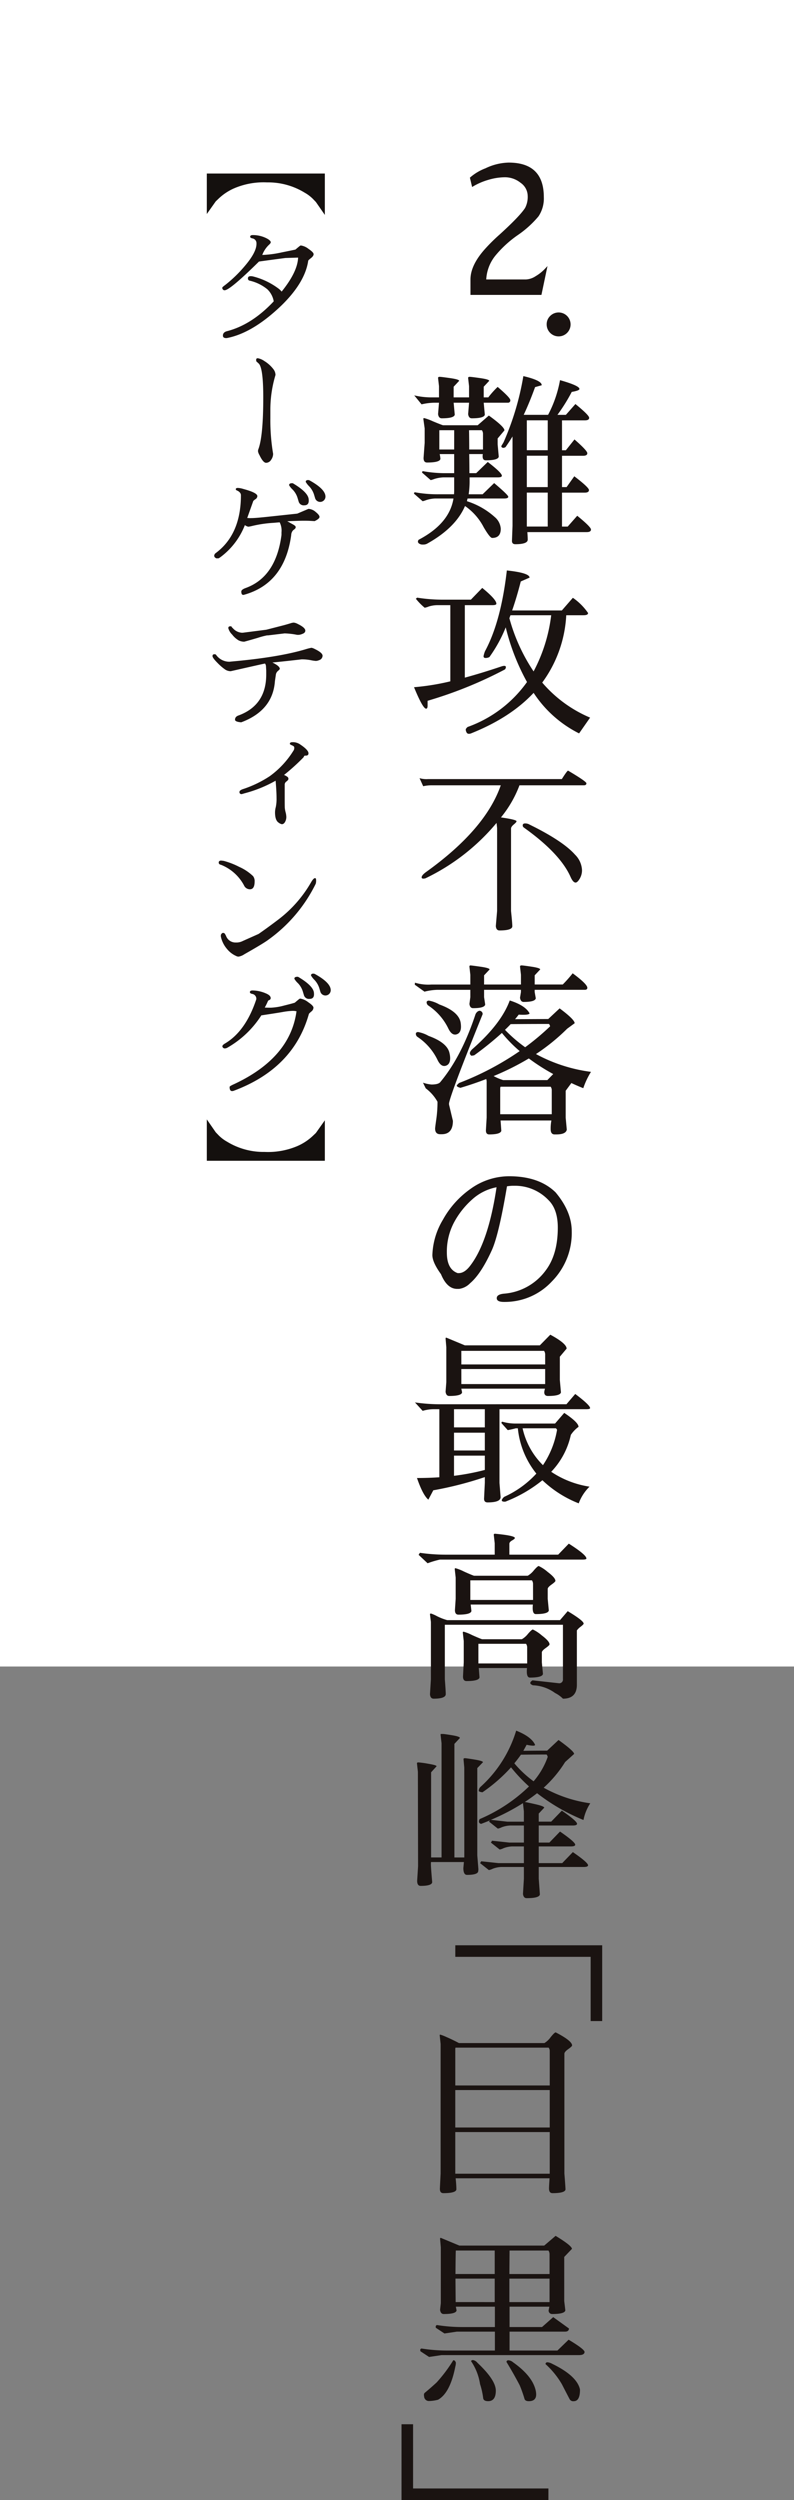 <svg xmlns="http://www.w3.org/2000/svg" width="215" height="676.569" viewBox="0 0 215 676.569">
  <rect x="0" y="0" width="215" height="676.569" fill="#808080" stroke="none"/>
  <g id="グループ_45" data-name="グループ 45" transform="translate(-60 -192)">
    <rect id="長方形_7" data-name="長方形 7" width="215" height="451" transform="translate(60 192)" fill="#fff"/>
    <g id="グループ_44" data-name="グループ 44" transform="translate(-161.919 -327.379)">
      <path id="パス_109" data-name="パス 109" d="M359.642,563.379q9.534,0,9.534,9.335a8.679,8.679,0,0,1-1.44,5.214,27.486,27.486,0,0,1-5.636,5.09,30.046,30.046,0,0,0-6.034,5.537,11.144,11.144,0,0,0-2.482,6.455h10.725a5.221,5.221,0,0,0,2.657-.893,11.51,11.51,0,0,0,2.359-1.838l.844-.894-1.638,7.8H349.313V595.01q0-3.873,3.972-8.292a48,48,0,0,1,3.924-3.874q5.461-4.965,6.9-7.2a6.46,6.46,0,0,0,.7-3.252,4.381,4.381,0,0,0-1.937-3.551,6.71,6.71,0,0,0-4.171-1.49,15.72,15.72,0,0,0-4.543.7,17.638,17.638,0,0,0-3.9,1.639l-.5.3-.6-2.532a13.7,13.7,0,0,1,4.221-2.533A15.192,15.192,0,0,1,359.642,563.379Z" fill="#1a1311"/>
      <path id="パス_110" data-name="パス 110" d="M370.889,604.892a3.239,3.239,0,1,1-.943,2.284A3.11,3.11,0,0,1,370.889,604.892Z" fill="#1a1311"/>
      <path id="パス_111" data-name="パス 111" d="M348.977,642.263q.048,2.582.049,5.164h1.838l3.128-3.029q3.823,2.931,3.823,3.724,0,.447-1.092.447h-7.647v.6a24.163,24.163,0,0,1-.248,3.973H352.6l3.128-3.03q3.823,3.23,3.824,3.7t-1.093.472H348.53q-.2.744-.149.744a20.427,20.427,0,0,1,7.5,4.271,4.531,4.531,0,0,1,1.639,3.178q0,2.482-2.334,2.483-.6,0-2.285-2.88a15.829,15.829,0,0,0-5.065-5.76q-2.532,5.91-10.328,10.229a2.228,2.228,0,0,1-1.068.2,1.608,1.608,0,0,1-1.042-.273.728.728,0,0,1-.323-.5.982.982,0,0,1,.2-.521q8.343-4.37,9.435-11.173H339.74a9.187,9.187,0,0,0-2.358.422,7.7,7.7,0,0,1-1.018.322l-2.334-2.035v-.149c0-.066.066-.149.2-.249a33.908,33.908,0,0,0,6.4.547h4.221c.033-.331.05-.678.05-1.043v-3.526h-2.98a9.205,9.205,0,0,0-2.359.422,7.72,7.72,0,0,1-1.018.323l-2.333-2.036v-.149c0-.066.066-.149.2-.248a33.931,33.931,0,0,0,6.406.546H344.9v-5.164h-3.923a8.732,8.732,0,0,1,.2,1.291q-.148.993-3.624.993-.945,0-.944-1.241l.3-4.073v-3.922l-.347-2.483v-.2c0-.065.082-.1.248-.1a14.57,14.57,0,0,1,2.284.844q2.035.846,2.781,1.092h9.385l3.029-2.631q4.27,3.079,4.221,4.022l-1.838,2.185v1.589l.3,3.327q-.148.994-3.525.993c-.564,0-.844-.364-.844-1.093a3.619,3.619,0,0,1,.049-.595Zm-4.221-15.345h4.171V623.89l-.248-2.185v-.05c0-.2.14-.3.422-.3s1.233.117,2.855.348,2.433.48,2.433.745l-1.49,1.589v2.879h1.242a24.338,24.338,0,0,1,2.532-2.83q3.428,2.931,3.427,3.576a.6.6,0,0,1-.6.7H352.9l.3,3.227q-.148.995-3.525.994-.846,0-.993-1.142l.248-3.079h-4.171l.3,3.227q-.15.995-3.526.994-.845,0-.993-1.142l.248-3.079h-1.092a15.71,15.71,0,0,0-3.625.447l-1.986-2.433a20.2,20.2,0,0,0,4.618.545h2.085V623.89l-.248-2.185v-.05c0-.2.14-.3.422-.3s1.233.117,2.855.348,2.434.48,2.434.745l-1.49,1.589Zm.149,8.889h-4.023v5.215H344.9Zm7.8,1.093a1.787,1.787,0,0,0-.3-1.093h-3.476q.048,2.634.05,5.215H352.7Zm7.846,28.751.149-3.972V637.5q-.945,1.539-1.887,2.88a1.761,1.761,0,0,1-.5.2c-.431,0-.645-.165-.645-.5l.6-.993a74.976,74.976,0,0,0,5.364-17.927q5.064,1.192,4.965,2.483l-1.787.5q-1.489,4.122-3.079,7.5h6.6a32.244,32.244,0,0,0,3.228-9.385q5.262,1.49,5.263,2.383,0,.447-2.085.8a47.193,47.193,0,0,1-3.873,6.207h2.284l2.582-2.929q3.725,3.029,3.724,3.724t-1.142.695H374.1v8.094h1.043l2.334-2.93q3.474,3.03,3.476,3.725t-1.142.7H374.1V651.2h1.242l2.085-2.93Q381.4,651.3,381.4,652t-1.142.7H374.1v9.186h1.54l2.582-2.93q3.725,3.03,3.724,3.725t-1.142.7H364.718q.1,1.341.1,2.036,0,1.24-3.377,1.242Q360.5,666.645,360.547,665.651Zm9.683-32.525h-5.661v8.094h5.661Zm0,9.584h-5.661V651.2h5.661Zm0,9.981h-5.661v9.186h5.661Z" fill="#1a1311"/>
      <path id="パス_112" data-name="パス 112" d="M355.233,683.152h-7.448v19.615q4.567-1.241,9.882-3.029,1.24-.4,1.241.2a1.1,1.1,0,0,1-.248.6,112.684,112.684,0,0,1-20.955,8.491v1.316q0,.819-.4.819-.894,0-3.277-5.81a64.993,64.993,0,0,0,9.832-1.589V683.152h-3.526a7.842,7.842,0,0,0-2.334.373,5.105,5.105,0,0,1-1.092.323,16.609,16.609,0,0,1-2.384-2.433l.348-.3a43.5,43.5,0,0,0,6.853.546h7.7l3.079-3.178q3.823,3.128,3.824,4.27C356.326,683.021,355.961,683.152,355.233,683.152Zm-5.661,34.661a1.584,1.584,0,0,1-.719.149.652.652,0,0,1-.621-.422,1.727,1.727,0,0,1-.2-.7q0-.273.5-.72a33.561,33.561,0,0,0,16.089-12.166,59.4,59.4,0,0,1-5.761-14.8,37.621,37.621,0,0,1-4.419,8.045,2.3,2.3,0,0,1-1.043.248c-.365,0-.546-.165-.546-.5a7.53,7.53,0,0,1,.4-1.341q4.32-7.994,5.909-21.849,6.108.646,6.158,1.937l-2.384,1.043q-1.092,4.27-2.334,7.846h13.457l2.98-3.427a15.941,15.941,0,0,1,4.121,4.122q0,.6-1.241.6h-4.668a33.675,33.675,0,0,1-6.505,18.224,34.908,34.908,0,0,0,12.961,9.484l-2.98,4.271a31.626,31.626,0,0,1-12.315-10.974Q360.2,713.543,349.572,717.813Zm16.834-16.734a43.575,43.575,0,0,0,4.767-15.2H360.149l-.3.794A48.871,48.871,0,0,0,366.406,701.079Z" fill="#1a1311"/>
      <path id="パス_113" data-name="パス 113" d="M357.567,740.592q4.221.6,4.221,1.042,0,.249-.745.869t-.745,1.118v22.3q.348,3.325.348,4.121,0,1.141-3.476,1.142-.894,0-.993-1.191l.347-4.072V743.472l-.148-1.39a57.222,57.222,0,0,1-19.268,15q-1.043.249-1.018-.3t1.167-1.39q16.089-11.52,20.261-23.489H338.847a10.059,10.059,0,0,0-2.334.249l-.993-2.185a6.577,6.577,0,0,0,2.334.248h36.2q1.44-2.283,1.689-2.284,4.965,2.931,4.966,3.427t-.6.545H362.583A30.685,30.685,0,0,1,357.567,740.592Zm5.91,2.284a.5.5,0,0,1,.471-.645,2.265,2.265,0,0,1,1.366.3l1.49.745q7.845,4.023,10.825,7.4a6.276,6.276,0,0,1,1.887,4.171,4.471,4.471,0,0,1-.621,2.334q-.622,1.043-1.117,1.043-.7,0-1.391-1.589-2.829-6.306-12.563-13.258C363.592,743.207,363.477,743.042,363.477,742.876Z" fill="#1a1311"/>
      <path id="パス_114" data-name="パス 114" d="M353,785.81h9.981v-2.632l-.249-2.185v-.05q0-.3.423-.3t2.731.348q2.309.348,2.309.745l-1.49,1.589v2.483h7.6a36.227,36.227,0,0,0,2.681-3.029q3.972,2.93,3.973,3.922,0,.5-.6.547H366.7v.6l.3,1.688q-.148.995-3.277.993-.845,0-.994-1.142l.249-1.539v-.6H353v1.986l.3,1.986q-.15.995-3.277.994c-.564,0-.894-.381-.994-1.142l.248-1.838V787.25h-8.938a15.605,15.605,0,0,0-3.476.5l-2.631-1.887.049-.546a12.329,12.329,0,0,0,4.469.5h10.527v-2.632l-.248-2.185v-.05a.264.264,0,0,1,.3-.3q.3,0,2.731.348t2.433.745L353,783.327Zm-18.075,14.152a.991.991,0,0,1-.4-.844c0-.231.165-.38.5-.447h.1a8.764,8.764,0,0,1,2.831,1.043q5.214,1.887,5.71,4.817a5.766,5.766,0,0,1,.149,1.191q0,1.889-1.44,2.135h-.2q-.993,0-1.787-1.638A15.613,15.613,0,0,0,334.924,799.962Zm8.64,18.571.993,4.172q0,3.624-3.029,3.624h-.4q-1.391,0-1.391-1.539,0-.3.323-2.532a33.018,33.018,0,0,0,.323-4.718,11.6,11.6,0,0,0-3.178-3.624q-.4-.793-.745-1.54a9.48,9.48,0,0,0,2.284.5q1.936,0,2.433-.7,5.661-6.8,9.435-18.125a1.7,1.7,0,0,1,.572-.869,1.138,1.138,0,0,1,.6-.274.923.923,0,0,1,.522.224.844.844,0,0,1,.3.72q-8.493,21-9.088,24.034A1.509,1.509,0,0,0,343.564,818.533Zm-5.71-27.062a1.029,1.029,0,0,1-.4-.7c-.067-.33.1-.529.5-.6h.1a8.779,8.779,0,0,1,2.83,1.043q5.214,1.889,5.761,4.867a7.631,7.631,0,0,1,.1,1.142q0,1.887-1.44,2.135h-.2q-.994,0-1.789-1.639A15.594,15.594,0,0,0,337.854,791.471Zm12.463,13.506q-.3.051-.6.1t-.521-.421q-.224-.473.521-1.267,7.9-6.9,10.23-13.258,4.22,1.341,5.363,3.476-.051.4-1.738.4-.547,0-1.192-.05-.447.6-.993,1.242l8.988-.05,3.079-2.88q4.069,3.028,4.071,4.022l-2.035,1.49a54.488,54.488,0,0,1-8.442,6.853,42.637,42.637,0,0,0,14.9,4.817,20.612,20.612,0,0,0-2.086,4.419q-1.638-.645-3.227-1.391l-1.54,2.086v7.3l.3,3.227q-.249,1.291-2.83,1.291h-.546q-.994-.05-.994-1.439a11.508,11.508,0,0,1,.2-2.334H357.468l.2,2.78q-.2.993-3.278.993-.943,0-.893-1.191l.2-3.377v-9.882c-.033-.165-.067-.347-.1-.546q-3.328,1.292-7,2.383c-.663-.165-.993-.363-.993-.595a.285.285,0,0,1,.1-.2l.5-.5a78.051,78.051,0,0,0,16.436-8.64,37.306,37.306,0,0,1-4.817-4.916A86.555,86.555,0,0,1,350.317,804.977Zm5.264,5.612a13.767,13.767,0,0,0,2.582,1.092H370.13l1.59-1.639a55.176,55.176,0,0,1-6.605-4.22A71.293,71.293,0,0,1,355.581,810.589Zm15.741,10.328v-6.6a1.532,1.532,0,0,0-.3-.844H357.468a1.225,1.225,0,0,0-.1.546v6.9ZM360.2,796.535q-.7.746-1.539,1.54a38.655,38.655,0,0,0,5.462,4.717,69.641,69.641,0,0,0,6.754-5.66,1.705,1.705,0,0,0-.3-.646Q365.463,796.486,360.2,796.535Z" fill="#1a1311"/>
      <path id="パス_115" data-name="パス 115" d="M358.362,871.713q-1.936,0-1.937-1.018t1.937-1.217a15.439,15.439,0,0,0,11.371-6.356q3.228-4.321,3.228-11.52,0-5.016-2.582-7.5a12.468,12.468,0,0,0-9.038-3.825h-.6a11.046,11.046,0,0,0-1.539.15q-2.235,13.308-4.171,17.43-2.881,6.306-5.81,8.789a5.113,5.113,0,0,1-2.979,1.539H345.7q-2.732,0-4.369-3.973-2.335-3.227-2.334-5.164V859a19.738,19.738,0,0,1,2.855-9.534,25.013,25.013,0,0,1,7.572-8.417,17.92,17.92,0,0,1,10.329-3.351q8.143,0,12.613,4.37,4.37,5.213,4.37,10.527a18.621,18.621,0,0,1-5.388,13.581,17.33,17.33,0,0,1-12.638,5.537Zm-1.986-31.036a13.7,13.7,0,0,0-6.655,3.352,22.465,22.465,0,0,0-4.891,6.232,16.891,16.891,0,0,0-1.912,8.094q0,4.518,2.93,5.561h.3q1.64,0,3.228-2.184Q354.189,855.326,356.376,840.677Z" fill="#1a1311"/>
      <path id="パス_116" data-name="パス 116" d="M375.3,899.4l2.383-2.78q4.023,3.03,4.023,3.823,0,.3-1.043.3H357.17v19.962l.3,3.725q.148,1.537-3.526,1.539-1.042,0-.943-1.192l.2-4.122v-1.539a95.98,95.98,0,0,1-13.953,3.575l-1.341,2.534q-1.49-1.243-3.079-5.861,3.129,0,6.058-.2V900.745h-1.191a10.661,10.661,0,0,0-3.327.447l-2.086-2.284a48.1,48.1,0,0,0,6.8.5Zm-5.81-4.22H346.841l.2.993q-.1.993-3.476.993-.844,0-.993-1.143l.2-2.582v-9.484l-.2-2.334c0-.165.066-.248.2-.248l5.015,2.086H368.1l2.83-2.881q4.419,2.385,4.42,3.774l-1.838,2.185v6.307l.3,3.327q-.148.993-3.526.993-.993,0-.993-1.043A5.141,5.141,0,0,1,369.485,895.184ZM353.2,900.745h-8.342v4.916H353.2Zm0,6.357h-8.342v4.816H353.2Zm0,10.08v-3.873h-8.342v5.462A64.229,64.229,0,0,0,353.2,917.182Zm-6.356-28.553h22.694v-2.582a1.785,1.785,0,0,0-.3-1.093h-22.4Zm0,5.313h22.694V889.87H346.841Zm20.31,24.233a23.261,23.261,0,0,1-5.015-12.266h-.547q-1.092.3-2.184.5l-1.689-1.886v-.2c0-.065.066-.131.2-.2a12.916,12.916,0,0,0,3.823.5h10.478l2.483-2.88q3.873,2.583,3.873,3.775a8.391,8.391,0,0,0-2.085,2.184,20.84,20.84,0,0,1-5.314,9.982,25.507,25.507,0,0,0,10.379,4.021,12.224,12.224,0,0,0-2.93,4.52,30.225,30.225,0,0,1-9.832-6.257,37.16,37.16,0,0,1-9.684,5.66,1.162,1.162,0,0,1-.5.15q-1.242,0-.6-.844a1.687,1.687,0,0,1,.5-.5A26.692,26.692,0,0,0,367.151,918.175Zm5.611-11.868-.3-.4h-9.037a20.1,20.1,0,0,0,5.512,9.982A24.41,24.41,0,0,0,372.762,906.307Z" fill="#1a1311"/>
      <path id="パス_117" data-name="パス 117" d="M379.665,941.444H341.031a25.315,25.315,0,0,0-3.326.994l-2.434-2.285.348-.547a48.071,48.071,0,0,0,6.8.5h13.457v-3.08l-.248-2.234c-.034-.231.082-.348.347-.348q5.313.5,5.363,1.143,0,.249-.745.67t-.744.919v2.93H373.06l2.88-2.98q4.768,3.03,4.768,4.023Q380.708,941.444,379.665,941.444Zm-36.647,16.387h30.539l2.086-2.433q4.318,2.582,4.319,3.376,0,.2-.794.82a4.647,4.647,0,0,0-1.042,1.018v14.7q0,3.773-3.774,3.773a8.171,8.171,0,0,0-2.136-1.539,10.85,10.85,0,0,0-6.008-2.086q-.7-.3-.7-.62t.6-.721l7.25.8a1.008,1.008,0,0,0,.994-1.142v-14.7h-31.98V973.82q.249,3.23.249,4.023,0,1.24-3.278,1.241-.894,0-.993-1.191l.248-4.073V958.327l-.248-2.035c-.034-.166.066-.249.3-.249a10.688,10.688,0,0,1,1.614.721A15.236,15.236,0,0,0,343.018,957.831Zm7.25-12.017h14.549a5.892,5.892,0,0,0,1.663-1.464q1.018-1.168,1.316-1.167a10.554,10.554,0,0,1,2.409,1.589q2.111,1.589,2.11,2.432,0,.249-1.043.993t-1.042,1.193v2.681l.3,3.128q-.15.995-3.526.993-.845,0-.844-1.638a7.564,7.564,0,0,1,.05-.944H349.374l.2,1.739q-.148.993-3.525.993-.943,0-.943-1.242l.2-3.029v-5.76l-.248-2.235q-.049-.3.223-.3a12.447,12.447,0,0,1,2.26.894Q349.521,945.566,350.268,945.814Zm2.185,17.181h10.775a5.863,5.863,0,0,0,1.664-1.465q1.017-1.166,1.316-1.167a10.644,10.644,0,0,1,2.408,1.589q2.109,1.591,2.111,2.434,0,.249-1.043.993t-1.043,1.191v2.682l.3,3.129q-.15.993-3.526.993-.844,0-.844-1.639a7.547,7.547,0,0,1,.05-.943h-13.06l.2,2.532q-.148.993-3.525.993-.943,0-.944-1.241l.2-3.824v-5.76l-.248-2.234c-.034-.2.041-.3.223-.3a12.475,12.475,0,0,1,2.259.9Q351.707,962.746,352.453,962.995Zm13.8-14.847a1.781,1.781,0,0,0-.3-1.092H349.274v5.313h16.983Zm-1.589,17.181a1.781,1.781,0,0,0-.3-1.092H351.459v5.313h13.209Z" fill="#1a1311"/>
      <path id="パス_118" data-name="パス 118" d="M347.636,997.72l-.2-2.185q-.05-.346.348-.347t2.656.372q2.259.372,2.26.719l-1.539,1.589v23.638l.3,3.724c0,.1-.017.282-.049.546q-.1.994-3.029.994-.995,0-.993-1.838,0-.049.149-1.639h-8.889c-.033,0-.05.216-.05.646s.083,1.638.249,3.625l.1,1.191q-.1.994-3.129.993-.943,0-.943-1.39l.248-3.922-.049-25.575-.249-2.234c-.033-.2.1-.3.4-.3a26.311,26.311,0,0,1,2.681.373q2.235.372,2.235.67l-1.49,1.639v23.041h2.831V991.165l-.249-2.185c-.033-.231,0-.347.1-.347h.5q.4,0,2.508.347t2.11.745l-1.49,1.589v30.738h2.682Zm4.568,15.245c-.4-.1-.6-.315-.6-.647a1.312,1.312,0,0,1,.2-.645,43.719,43.719,0,0,0,13.358-8.839,44.461,44.461,0,0,1-4.867-5.164,43.644,43.644,0,0,1-7.746,6.754c-.663-.1-.993-.232-.993-.4a1.517,1.517,0,0,1,.5-1.092,33.548,33.548,0,0,0,9.634-15.2q4.121,1.64,5.115,3.825c0,.166-.191.248-.572.248a8.849,8.849,0,0,1-1.713-.248q-.447.843-.893,1.638,3.227-.049,6.455-.05l3.079-2.879q4.219,3.029,4.22,3.773l-2.433,2.185a32.451,32.451,0,0,1-5.81,6.952,36.091,36.091,0,0,0,12.614,4.22,12.586,12.586,0,0,0-1.838,4.52,53.1,53.1,0,0,1-12.563-7.25q-1.59,1.241-3.328,2.384.5.049,2.881.595t2.383.944l-1.49,1.589v2.184h3.377l2.88-2.979q4.122,2.831,4.122,3.576-.049.447-1.142.446H367.8v4.618h2.881l2.88-2.979q4.12,2.831,4.121,3.575-.05.447-1.142.447H367.8v4.519h6.357l2.88-2.98q4.121,2.832,4.121,3.576c-.033.3-.414.447-1.142.447H367.8v3.178q.3,3.972.3,4.27-.15.993-3.576.993-.845,0-.993-1.141l.248-4.122v-3.178h-6.107a7.217,7.217,0,0,0-2.31.472,4.364,4.364,0,0,1-1.067.372l-2.384-1.887a1.962,1.962,0,0,0,.3-.5l4.668.5h6.9v-4.519H360.6a7.263,7.263,0,0,0-2.309.472,4.366,4.366,0,0,1-1.067.372l-2.384-1.887a1.993,1.993,0,0,0,.3-.5l4.668.5h3.972v-4.618H360.1a7.259,7.259,0,0,0-2.309.472,4.4,4.4,0,0,1-1.068.373l-2.384-1.888c.1-.132.182-.248.249-.347Q353.4,1012.519,352.2,1012.965Zm11.322-5.611a57.708,57.708,0,0,1-8.69,4.518l4.469.5h4.469v-2.78Q363.576,1007.8,363.526,1007.354Zm-.546-13.111q-.845,1.193-1.788,2.334a28.933,28.933,0,0,0,5.214,4.867,20.652,20.652,0,0,0,3.824-6.6,1.691,1.691,0,0,0-.3-.646Q366.852,994.194,362.98,994.243Z" fill="#1a1311"/>
      <path id="パス_119" data-name="パス 119" d="M345.207,1045.821h39.775v20.508h-3.128v-17.38H345.207Z" fill="#1a1311"/>
      <path id="パス_120" data-name="パス 120" d="M341.23,1072.532l-.248-2.334c0-.132.049-.2.149-.2a12.3,12.3,0,0,1,1.663.646q1.515.645,3.4,1.638h23.14a5.751,5.751,0,0,0,1.688-1.589q1.044-1.29,1.341-1.291h.05q4.419,2.284,4.419,3.526,0,.249-1.042.993c-.7.5-1.043.911-1.043,1.241v32.426q.3,3.824.3,4.32-.148.993-3.525.993-.943,0-.943-1.291,0-.5.149-2.731H345.3q.2,1.887.2,3.029-.15.993-3.526.993-.993,0-.944-1.291l.2-4.022Zm3.973,11.223h25.573v-9.386a1.383,1.383,0,0,0-.3-.844H345.252a2.015,2.015,0,0,0-.049.546ZM370.776,1085H345.2v10.13h25.573Zm0,11.372H345.2v11.272h25.573Z" fill="#1a1311"/>
      <path id="パス_121" data-name="パス 121" d="M378.671,1156.731H341.479l-3.377.5-2.334-1.539a1.269,1.269,0,0,1-.05-.4c0-.165.116-.28.348-.348a43.13,43.13,0,0,0,6.8.547h13.06v-5.115h-10.28l-3.376.5-2.334-1.54q-.148-.6.3-.744a43.171,43.171,0,0,0,6.8.546h8.889v-5.512H345.352l.2.993q-.1.993-3.476.993-.845,0-.993-1.142l.2-1.787v-15.1l-.2-2.333c0-.166.066-.249.2-.249l5.015,2.086h22.991l3.079-2.632q4.419,2.682,4.42,3.526l-2.086,2.185v11.917l.3,2.533q-.15.993-3.526.993a.928.928,0,0,1-.993-1.043l.2-.943H359.9v5.512h8.789l3.03-2.682,4.27,3.079q-.049.844-1.043.844H359.9v5.115h12.961l3.029-2.93q4.32,2.581,4.32,3.327Q380.162,1156.731,378.671,1156.731Zm-34.015,1.391h.1c.2,0,.364.132.5.4a.578.578,0,0,1,.1.4,4.149,4.149,0,0,1-.149.943q-1.392,7.1-4.668,8.939a10.336,10.336,0,0,1-2.458.348,1.276,1.276,0,0,1-1.316-1.192,2.321,2.321,0,0,1-.05-.447.721.721,0,0,1,.3-.646q1.341-1.092,3.129-2.731A39.991,39.991,0,0,0,344.656,1158.122Zm11.223-23.339v-6.356H345.352q-.051.049-.1,6.356Zm0,7.6v-6.356H345.252l.05,6.356Zm-6.406,15.99q.1-.3.547-.3a2.042,2.042,0,0,1,1.191.744q4.965,4.669,4.966,7.524t-2.086,2.855q-1.242,0-1.34-.844a19.636,19.636,0,0,0-.845-3.774A14.9,14.9,0,0,0,349.473,1158.37Zm9.584.2a.489.489,0,0,1,.5-.446,2.191,2.191,0,0,1,1.291.546q5.064,3.576,6.058,7.349a5.286,5.286,0,0,1,.2,1.34q0,1.837-1.987,1.838-1.042,0-1.192-.695a35.076,35.076,0,0,0-1.291-3.625Q360.994,1161.746,359.057,1158.568Zm.795-23.785h10.875v-5.263a1.783,1.783,0,0,0-.3-1.093H359.9Zm0,7.6h10.875v-6.356H359.852Zm9.782,16.784a.479.479,0,0,1,.521-.5,3.081,3.081,0,0,1,1.266.4q6.557,3.179,7.5,6.753a1.857,1.857,0,0,1,.049.448q-.049,2.93-1.688,2.929a1.1,1.1,0,0,1-1.092-.5q-.943-1.787-2.111-4.071A22.791,22.791,0,0,0,369.634,1159.164Z" fill="#1a1311"/>
      <path id="パス_122" data-name="パス 122" d="M370.42,1195.948H330.645v-20.509h3.128v17.38H370.42Z" fill="#1a1311"/>
      <g id="グループ_44-2" data-name="グループ 44">
        <path id="パス_106" data-name="パス 106" d="M281.041,573.206l-.693.659-2.429,3.432V566.343H309.88v11.2l-2.426-3.5q-.036-.035-.833-.866a10.209,10.209,0,0,0-2.218-1.664,18.905,18.905,0,0,0-10.174-2.773,20.248,20.248,0,0,0-8.891,1.594A14.532,14.532,0,0,0,281.041,573.206Z" fill="#14100e"/>
        <path id="パス_106-2" data-name="パス 106" d="M306.758,826.652l.693-.659,2.429-3.432v10.954H277.919v-11.2l2.426,3.5q.036.035.833.866a10.186,10.186,0,0,0,2.218,1.664,18.9,18.9,0,0,0,10.174,2.773,20.251,20.251,0,0,0,8.891-1.594A14.557,14.557,0,0,0,306.758,826.652Z" fill="#14100e"/>
        <path id="パス_123" data-name="パス 123" d="M299.212,589.2q-3.6.464-7.167.962-7.88,7.773-9.305,7.773a.545.545,0,0,1-.481-.232.768.768,0,0,1-.161-.428q0-.2.749-.731a35.529,35.529,0,0,0,5.348-5.169q3.137-3.672,3.173-5.954v-.179a1.311,1.311,0,0,0-1.141-1.355c-.38-.094-.57-.237-.57-.427,0-.309.237-.464.713-.464a8.125,8.125,0,0,1,3.137.606q1.463.607,1.712,1.213.107.285-.393.748a7.281,7.281,0,0,0-1.889,2.817,29.389,29.389,0,0,0,5.259-.695q3.475-.7,3.725-.767,1.176-1,1.284-1.052a.48.48,0,0,1,.214-.053,4.382,4.382,0,0,1,2.05.927q1.373.927,1.372,1.426t-.73,1.07q-.732.57-.731.713-.857,5.847-7.2,12.05-7.737,7.452-14.689,8.842a1.645,1.645,0,0,1-.321.036q-.891,0-.891-.678,0-.927,1.176-1.212,6.666-1.746,12.585-8.058a5.955,5.955,0,0,0-1.729-3.262,11.7,11.7,0,0,0-4.795-2.335.566.566,0,0,1-.463-.571v-.035q0-.606.713-.606a2.582,2.582,0,0,1,.677.071,19.422,19.422,0,0,1,6.739,3.174,4.829,4.829,0,0,1,1,.926q4.314-5.348,4.456-9.2Z" fill="#1a1311"/>
        <path id="パス_124" data-name="パス 124" d="M295.129,632.615a54.013,54.013,0,0,0,.749,9.591,2.84,2.84,0,0,1-.552,1.622,1.617,1.617,0,0,1-1.355.8q-.8,0-1.8-2.1a2.853,2.853,0,0,1-.392-1.033,1.6,1.6,0,0,1,.107-.571q1.318-3.53,1.319-14.011,0-8.022-1.248-9.163-.463-.429-.57-.517c-.072-.06-.107-.227-.107-.5s.154-.409.463-.409a4.669,4.669,0,0,1,1.765.766,9.042,9.042,0,0,1,2.442,2.193,2.652,2.652,0,0,1,.571,1.569,32.506,32.506,0,0,0-1.391,9.661Z" fill="#1a1311"/>
        <path id="パス_125" data-name="パス 125" d="M298.142,664.153v-.713a4.894,4.894,0,0,0-.5-2.71l-1.676.143a32.969,32.969,0,0,0-5.954.891,7.622,7.622,0,0,1-.855.16,2.192,2.192,0,0,1-.927-.445,19.68,19.68,0,0,1-6.6,8.663l-.571.393v-.107a1.276,1.276,0,0,1-.409.071.791.791,0,0,1-.464-.214.659.659,0,0,1-.267-.535.972.972,0,0,1,.392-.677q6.844-5.062,6.845-15.687a1.082,1.082,0,0,0-.3-.731,1.888,1.888,0,0,0-.7-.5q-.393-.159-.393-.374,0-.355.553-.356a5.714,5.714,0,0,1,1.515.285q3.744,1,3.78,1.925a1.048,1.048,0,0,1-.518.838,3.426,3.426,0,0,0-.587.481l-1.641,4.6a7.541,7.541,0,0,0,1.159.036q1.123,0,5.045-.428l7.344-.784,3.031-1.284a3.188,3.188,0,0,1,1.961.838q1.034.838,1.034,1.337t-1.319,1.141l-1.213-.071c-.333-.023-.926-.036-1.782-.036s-2.33.048-4.421.143l1.676.927c.4.238.606.446.606.624a.622.622,0,0,1-.143.428,3.743,3.743,0,0,1-.535.445,1.958,1.958,0,0,0-.534,1.32q-1.783,13.084-12.764,16.15a1.046,1.046,0,0,1-.214.036c-.357,0-.535-.3-.535-.891v-.036q0-.5,1.141-.927Q296.644,675.563,298.142,664.153Zm7.38-9.27q0,1.248-1.194,1.248a1.415,1.415,0,0,1-1.515-.927l-.321-1.07a5.632,5.632,0,0,0-1.319-2.246,5.261,5.261,0,0,1-.963-1.176v-.072q0-.5.856-.5a.7.7,0,0,1,.356.143q3.779,2.281,4.065,4.064A4.489,4.489,0,0,1,305.522,654.883Zm4.528-1.1a1.437,1.437,0,0,1-2.781.5l-.321-1.07a5.8,5.8,0,0,0-1.283-2.192,5.7,5.7,0,0,1-.963-1.23q0-.5.642-.5a1.193,1.193,0,0,1,.357.071Q310.05,651.745,310.05,653.778Z" fill="#1a1311"/>
        <path id="パス_126" data-name="パス 126" d="M295.682,698.674q2,.963,2,1.711c0,.1-.167.286-.5.571a1.6,1.6,0,0,0-.571,1.069l-.25,1.711q-.57,7.915-9.127,11.124-1.676-.142-1.676-.713,0-.855,1.035-1.177,7.414-2.779,7.415-11.052v-1.069l-.071-1.213a1.33,1.33,0,0,0-.25-.677h-.071q-.107,0-9.234,2.068a2.809,2.809,0,0,1-1.533-.481,14.147,14.147,0,0,1-2.068-1.8q-1.318-1.318-1.319-1.818c0-.333.179-.5.535-.5a.643.643,0,0,1,.392.107,4.38,4.38,0,0,0,3.6,1.925,2.37,2.37,0,0,0,.392-.036q12.978-1.14,20.322-3.351a12.866,12.866,0,0,1,1.569-.392,3.471,3.471,0,0,1,.927.356q2.067,1,2.068,1.8a1.279,1.279,0,0,1-.927,1.194,2.5,2.5,0,0,1-.874.214,10.053,10.053,0,0,1-1.444-.214,12.741,12.741,0,0,0-2.424-.214Q299.64,698.282,295.682,698.674Zm-1.176-7.345h-.286a21.344,21.344,0,0,0-2.477.66q-2.229.66-3.69,1.052a3.412,3.412,0,0,1-1.516-.357,6.161,6.161,0,0,1-1.765-1.586,3.708,3.708,0,0,1-1.034-1.73c0-.332.179-.5.535-.5.238,0,.357.036.357.107s.118.214.356.428a3.516,3.516,0,0,0,2.46,1.212,2.815,2.815,0,0,0,.464-.035l6.132-.785,4.849-1.247q1.14-.321,1.711-.5a3.23,3.23,0,0,1,.873-.178,3.008,3.008,0,0,1,1.052.357q2.068,1,2.068,1.818,0,.57-.73.856a3.439,3.439,0,0,1-1.017.285h-.463a19.77,19.77,0,0,0-3.351-.392h-.072Z" fill="#1a1311"/>
        <path id="パス_127" data-name="パス 127" d="M305.452,723.237q0,.633-.694.632a.955.955,0,0,0-.442.063l-.221.411a56.7,56.7,0,0,1-5.272,4.767,3.232,3.232,0,0,1,1.057.615.788.788,0,0,1,.142.458q0,.254-.505.663a1.093,1.093,0,0,0-.505.758v3.442q0,2.652.032,3.03a7.981,7.981,0,0,0,.221,1.152,5.578,5.578,0,0,1,.189,1.263,2.822,2.822,0,0,1-.189.995q-.38.946-1.042.947a2.285,2.285,0,0,1-.884-.442q-.948-.632-.948-2.778a5.7,5.7,0,0,1,.206-1.421,10.731,10.731,0,0,0,.205-2.462q0-1.674-.252-4.673a35.045,35.045,0,0,1-8.525,3.441,5.863,5.863,0,0,1-.663.19.53.53,0,0,1-.6-.6c0-.273.284-.516.853-.726a30.381,30.381,0,0,0,7.356-3.536,24.286,24.286,0,0,0,6.377-6.851,1.243,1.243,0,0,0,.253-.742.587.587,0,0,0-.19-.521,3.92,3.92,0,0,0-.6-.3c-.274-.115-.411-.237-.411-.363.021-.273.232-.411.632-.411a3.414,3.414,0,0,1,2.02.505Q305.453,722.323,305.452,723.237Z" fill="#1a1311"/>
        <path id="パス_128" data-name="パス 128" d="M290.869,757.945q0,2.1-1.284,2.1a1.76,1.76,0,0,1-1.6-1.07,12.13,12.13,0,0,0-6.239-5.562q-.572-.106-.606-.57,0-.57.677-.57l.642.071a20.514,20.514,0,0,1,4.207,1.622,13.158,13.158,0,0,1,3.779,2.514A2.188,2.188,0,0,1,290.869,757.945Zm16.365-.927q.285,0,.285.606a3.091,3.091,0,0,1-.107.927A40.621,40.621,0,0,1,294.577,773.7q-1.069.82-5.419,3.315l-1.07.607a3.95,3.95,0,0,1-1.533.641,1.321,1.321,0,0,1-.713-.178,6.628,6.628,0,0,1-2.425-1.854,7.509,7.509,0,0,1-1.354-2.246,5.967,5.967,0,0,1-.357-1.284l.036-.356q.249-.5.57-.5a.565.565,0,0,1,.482.214,4.339,4.339,0,0,1,.409.784,2.705,2.705,0,0,0,2.567,1.6h.072a3.654,3.654,0,0,0,1.782-.392l4.314-1.925q2.426-1.676,5.384-3.922a33.681,33.681,0,0,0,8.806-10.018Q306.8,757.017,307.234,757.018Z" fill="#1a1311"/>
        <path id="パス_129" data-name="パス 129" d="M302.206,793.055a4.363,4.363,0,0,0-1.14-.107,19.659,19.659,0,0,0-2.781.339q-2,.339-5.6.873a26.391,26.391,0,0,1-9.234,8.771,1.491,1.491,0,0,1-.659.179.618.618,0,0,1-.482-.2.57.57,0,0,1-.178-.374q0-.357.749-.784,5.562-3.316,8.414-11.873a.606.606,0,0,0,.035-.143,1.34,1.34,0,0,0-1.176-1.39q-.572-.141-.571-.464c0-.308.25-.463.749-.463a9.482,9.482,0,0,1,3.637.82q1.248.535,1.248,1.248a.538.538,0,0,1-.357.517q-.357.16-.392.3a17.188,17.188,0,0,1-.856,1.747q.463.036,1.676.035a16.354,16.354,0,0,0,3.583-.587q2.37-.59,2.87-.767,1.176-1,1.284-1.052a.481.481,0,0,1,.214-.054,4.659,4.659,0,0,1,2.121.963q1.445.963,1.444,1.5a1.431,1.431,0,0,1-.606,1.052q-.607.518-.642.66-4.137,14.689-20.287,20.75a1.457,1.457,0,0,1-.5.107q-.676,0-.677-1.1v-.036q0-.213,1.212-.749Q300.495,805.677,302.206,793.055Zm4.742-4.6q0,1.248-1.194,1.248a1.414,1.414,0,0,1-1.515-.927l-.321-1.07a5.611,5.611,0,0,0-1.32-2.246,5.272,5.272,0,0,1-.962-1.176v-.071q0-.5.856-.5a.7.7,0,0,1,.356.142q3.78,2.281,4.064,4.065A4.271,4.271,0,0,1,306.948,788.456Zm4.528-1.1a1.437,1.437,0,0,1-2.781.5l-.321-1.07a5.784,5.784,0,0,0-1.283-2.192,5.7,5.7,0,0,1-.963-1.23q0-.5.642-.5a1.163,1.163,0,0,1,.357.071Q311.475,785.32,311.476,787.351Z" fill="#1a1311"/>
      </g>
    </g>
  </g>
</svg>
